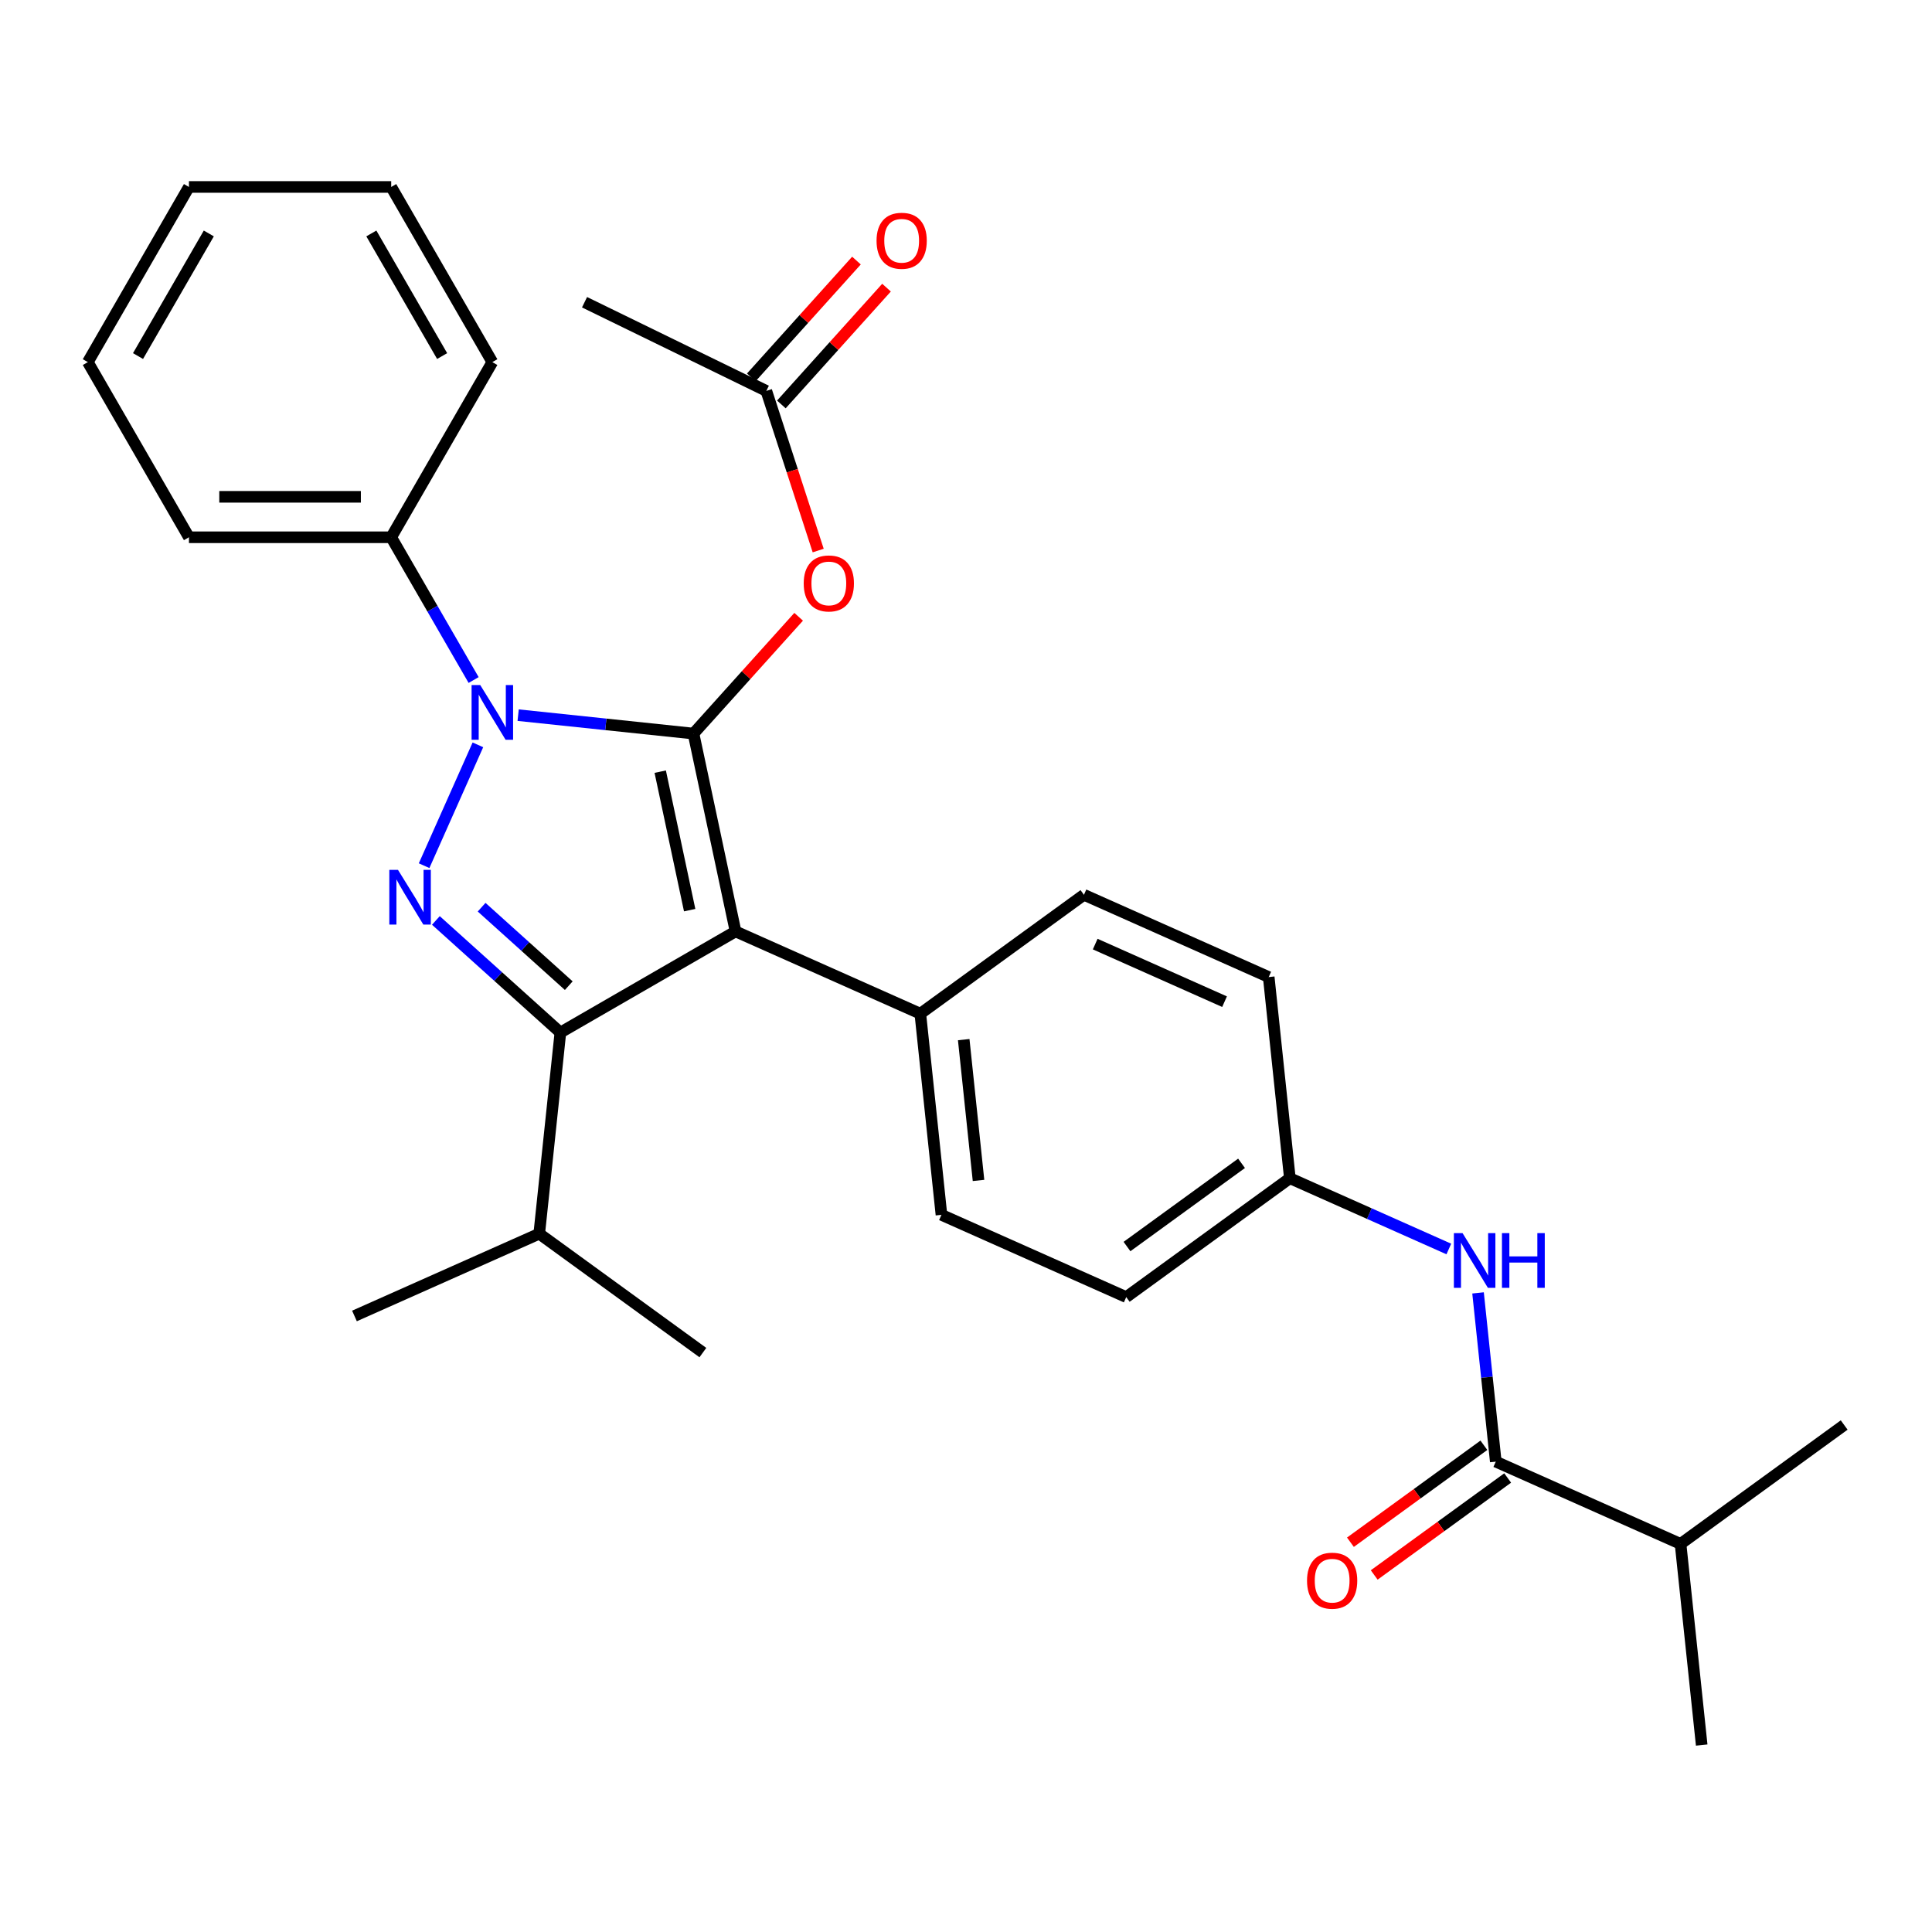 <?xml version='1.0' encoding='iso-8859-1'?>
<svg version='1.1' baseProfile='full'
              xmlns='http://www.w3.org/2000/svg'
                      xmlns:rdkit='http://www.rdkit.org/xml'
                      xmlns:xlink='http://www.w3.org/1999/xlink'
                  xml:space='preserve'
width='1000px' height='1000px' viewBox='0 0 1000 1000'>
<!-- END OF HEADER -->
<rect style='opacity:1.0;fill:#FFFFFF;stroke:none' width='1000' height='1000' x='0' y='0'> </rect>
<path class='bond-0' d='M 869.85,799.12 L 880.793,903.236' style='fill:none;fill-rule:evenodd;stroke:#000000;stroke-width:6px;stroke-linecap:butt;stroke-linejoin:miter;stroke-opacity:1' />
<path class='bond-1' d='M 869.85,799.12 L 954.545,737.585' style='fill:none;fill-rule:evenodd;stroke:#000000;stroke-width:6px;stroke-linecap:butt;stroke-linejoin:miter;stroke-opacity:1' />
<path class='bond-2' d='M 869.85,799.12 L 774.212,756.539' style='fill:none;fill-rule:evenodd;stroke:#000000;stroke-width:6px;stroke-linecap:butt;stroke-linejoin:miter;stroke-opacity:1' />
<path class='bond-3' d='M 765.032,669.201 L 769.622,712.87' style='fill:none;fill-rule:evenodd;stroke:#0000FF;stroke-width:6px;stroke-linecap:butt;stroke-linejoin:miter;stroke-opacity:1' />
<path class='bond-3' d='M 769.622,712.87 L 774.212,756.539' style='fill:none;fill-rule:evenodd;stroke:#000000;stroke-width:6px;stroke-linecap:butt;stroke-linejoin:miter;stroke-opacity:1' />
<path class='bond-4' d='M 749.911,646.476 L 708.771,628.159' style='fill:none;fill-rule:evenodd;stroke:#0000FF;stroke-width:6px;stroke-linecap:butt;stroke-linejoin:miter;stroke-opacity:1' />
<path class='bond-4' d='M 708.771,628.159 L 667.63,609.842' style='fill:none;fill-rule:evenodd;stroke:#000000;stroke-width:6px;stroke-linecap:butt;stroke-linejoin:miter;stroke-opacity:1' />
<path class='bond-5' d='M 768.058,748.07 L 733.519,773.164' style='fill:none;fill-rule:evenodd;stroke:#000000;stroke-width:6px;stroke-linecap:butt;stroke-linejoin:miter;stroke-opacity:1' />
<path class='bond-5' d='M 733.519,773.164 L 698.98,798.258' style='fill:none;fill-rule:evenodd;stroke:#FF0000;stroke-width:6px;stroke-linecap:butt;stroke-linejoin:miter;stroke-opacity:1' />
<path class='bond-5' d='M 780.365,765.009 L 745.826,790.103' style='fill:none;fill-rule:evenodd;stroke:#000000;stroke-width:6px;stroke-linecap:butt;stroke-linejoin:miter;stroke-opacity:1' />
<path class='bond-5' d='M 745.826,790.103 L 711.287,815.197' style='fill:none;fill-rule:evenodd;stroke:#FF0000;stroke-width:6px;stroke-linecap:butt;stroke-linejoin:miter;stroke-opacity:1' />
<path class='bond-6' d='M 302.557,156.435 L 396.649,202.333' style='fill:none;fill-rule:evenodd;stroke:#000000;stroke-width:6px;stroke-linecap:butt;stroke-linejoin:miter;stroke-opacity:1' />
<path class='bond-7' d='M 396.649,202.333 L 410.073,243.647' style='fill:none;fill-rule:evenodd;stroke:#000000;stroke-width:6px;stroke-linecap:butt;stroke-linejoin:miter;stroke-opacity:1' />
<path class='bond-7' d='M 410.073,243.647 L 423.496,284.961' style='fill:none;fill-rule:evenodd;stroke:#FF0000;stroke-width:6px;stroke-linecap:butt;stroke-linejoin:miter;stroke-opacity:1' />
<path class='bond-8' d='M 404.429,209.338 L 431.646,179.111' style='fill:none;fill-rule:evenodd;stroke:#000000;stroke-width:6px;stroke-linecap:butt;stroke-linejoin:miter;stroke-opacity:1' />
<path class='bond-8' d='M 431.646,179.111 L 458.862,148.884' style='fill:none;fill-rule:evenodd;stroke:#FF0000;stroke-width:6px;stroke-linecap:butt;stroke-linejoin:miter;stroke-opacity:1' />
<path class='bond-8' d='M 388.869,195.328 L 416.086,165.101' style='fill:none;fill-rule:evenodd;stroke:#000000;stroke-width:6px;stroke-linecap:butt;stroke-linejoin:miter;stroke-opacity:1' />
<path class='bond-8' d='M 416.086,165.101 L 443.303,134.874' style='fill:none;fill-rule:evenodd;stroke:#FF0000;stroke-width:6px;stroke-linecap:butt;stroke-linejoin:miter;stroke-opacity:1' />
<path class='bond-9' d='M 413.382,319.243 L 386.166,349.471' style='fill:none;fill-rule:evenodd;stroke:#FF0000;stroke-width:6px;stroke-linecap:butt;stroke-linejoin:miter;stroke-opacity:1' />
<path class='bond-9' d='M 386.166,349.471 L 358.949,379.698' style='fill:none;fill-rule:evenodd;stroke:#000000;stroke-width:6px;stroke-linecap:butt;stroke-linejoin:miter;stroke-opacity:1' />
<path class='bond-10' d='M 290.051,534.444 L 380.715,482.099' style='fill:none;fill-rule:evenodd;stroke:#000000;stroke-width:6px;stroke-linecap:butt;stroke-linejoin:miter;stroke-opacity:1' />
<path class='bond-11' d='M 290.051,534.444 L 257.83,505.432' style='fill:none;fill-rule:evenodd;stroke:#000000;stroke-width:6px;stroke-linecap:butt;stroke-linejoin:miter;stroke-opacity:1' />
<path class='bond-11' d='M 257.83,505.432 L 225.609,476.42' style='fill:none;fill-rule:evenodd;stroke:#0000FF;stroke-width:6px;stroke-linecap:butt;stroke-linejoin:miter;stroke-opacity:1' />
<path class='bond-11' d='M 294.395,510.181 L 271.841,489.872' style='fill:none;fill-rule:evenodd;stroke:#000000;stroke-width:6px;stroke-linecap:butt;stroke-linejoin:miter;stroke-opacity:1' />
<path class='bond-11' d='M 271.841,489.872 L 249.286,469.564' style='fill:none;fill-rule:evenodd;stroke:#0000FF;stroke-width:6px;stroke-linecap:butt;stroke-linejoin:miter;stroke-opacity:1' />
<path class='bond-12' d='M 290.051,534.444 L 279.108,638.56' style='fill:none;fill-rule:evenodd;stroke:#000000;stroke-width:6px;stroke-linecap:butt;stroke-linejoin:miter;stroke-opacity:1' />
<path class='bond-13' d='M 380.715,482.099 L 476.353,524.68' style='fill:none;fill-rule:evenodd;stroke:#000000;stroke-width:6px;stroke-linecap:butt;stroke-linejoin:miter;stroke-opacity:1' />
<path class='bond-14' d='M 380.715,482.099 L 358.949,379.698' style='fill:none;fill-rule:evenodd;stroke:#000000;stroke-width:6px;stroke-linecap:butt;stroke-linejoin:miter;stroke-opacity:1' />
<path class='bond-14' d='M 356.97,471.092 L 341.733,399.411' style='fill:none;fill-rule:evenodd;stroke:#000000;stroke-width:6px;stroke-linecap:butt;stroke-linejoin:miter;stroke-opacity:1' />
<path class='bond-15' d='M 358.949,379.698 L 313.57,374.928' style='fill:none;fill-rule:evenodd;stroke:#000000;stroke-width:6px;stroke-linecap:butt;stroke-linejoin:miter;stroke-opacity:1' />
<path class='bond-15' d='M 313.57,374.928 L 268.19,370.159' style='fill:none;fill-rule:evenodd;stroke:#0000FF;stroke-width:6px;stroke-linecap:butt;stroke-linejoin:miter;stroke-opacity:1' />
<path class='bond-16' d='M 247.363,385.532 L 219.517,448.075' style='fill:none;fill-rule:evenodd;stroke:#0000FF;stroke-width:6px;stroke-linecap:butt;stroke-linejoin:miter;stroke-opacity:1' />
<path class='bond-17' d='M 245.147,351.978 L 223.818,315.034' style='fill:none;fill-rule:evenodd;stroke:#0000FF;stroke-width:6px;stroke-linecap:butt;stroke-linejoin:miter;stroke-opacity:1' />
<path class='bond-17' d='M 223.818,315.034 L 202.488,278.091' style='fill:none;fill-rule:evenodd;stroke:#000000;stroke-width:6px;stroke-linecap:butt;stroke-linejoin:miter;stroke-opacity:1' />
<path class='bond-18' d='M 202.488,278.091 L 97.799,278.091' style='fill:none;fill-rule:evenodd;stroke:#000000;stroke-width:6px;stroke-linecap:butt;stroke-linejoin:miter;stroke-opacity:1' />
<path class='bond-18' d='M 186.785,257.153 L 113.503,257.153' style='fill:none;fill-rule:evenodd;stroke:#000000;stroke-width:6px;stroke-linecap:butt;stroke-linejoin:miter;stroke-opacity:1' />
<path class='bond-19' d='M 202.488,278.091 L 254.833,187.428' style='fill:none;fill-rule:evenodd;stroke:#000000;stroke-width:6px;stroke-linecap:butt;stroke-linejoin:miter;stroke-opacity:1' />
<path class='bond-20' d='M 97.799,278.091 L 45.455,187.428' style='fill:none;fill-rule:evenodd;stroke:#000000;stroke-width:6px;stroke-linecap:butt;stroke-linejoin:miter;stroke-opacity:1' />
<path class='bond-21' d='M 254.833,187.428 L 202.488,96.764' style='fill:none;fill-rule:evenodd;stroke:#000000;stroke-width:6px;stroke-linecap:butt;stroke-linejoin:miter;stroke-opacity:1' />
<path class='bond-21' d='M 228.849,184.297 L 192.207,120.833' style='fill:none;fill-rule:evenodd;stroke:#000000;stroke-width:6px;stroke-linecap:butt;stroke-linejoin:miter;stroke-opacity:1' />
<path class='bond-22' d='M 279.108,638.56 L 183.47,681.141' style='fill:none;fill-rule:evenodd;stroke:#000000;stroke-width:6px;stroke-linecap:butt;stroke-linejoin:miter;stroke-opacity:1' />
<path class='bond-23' d='M 279.108,638.56 L 363.804,700.095' style='fill:none;fill-rule:evenodd;stroke:#000000;stroke-width:6px;stroke-linecap:butt;stroke-linejoin:miter;stroke-opacity:1' />
<path class='bond-24' d='M 667.63,609.842 L 582.935,671.377' style='fill:none;fill-rule:evenodd;stroke:#000000;stroke-width:6px;stroke-linecap:butt;stroke-linejoin:miter;stroke-opacity:1' />
<path class='bond-24' d='M 642.619,602.133 L 583.332,645.208' style='fill:none;fill-rule:evenodd;stroke:#000000;stroke-width:6px;stroke-linecap:butt;stroke-linejoin:miter;stroke-opacity:1' />
<path class='bond-25' d='M 667.63,609.842 L 656.687,505.727' style='fill:none;fill-rule:evenodd;stroke:#000000;stroke-width:6px;stroke-linecap:butt;stroke-linejoin:miter;stroke-opacity:1' />
<path class='bond-26' d='M 582.935,671.377 L 487.296,628.796' style='fill:none;fill-rule:evenodd;stroke:#000000;stroke-width:6px;stroke-linecap:butt;stroke-linejoin:miter;stroke-opacity:1' />
<path class='bond-27' d='M 656.687,505.727 L 561.049,463.146' style='fill:none;fill-rule:evenodd;stroke:#000000;stroke-width:6px;stroke-linecap:butt;stroke-linejoin:miter;stroke-opacity:1' />
<path class='bond-27' d='M 633.825,518.467 L 566.878,488.66' style='fill:none;fill-rule:evenodd;stroke:#000000;stroke-width:6px;stroke-linecap:butt;stroke-linejoin:miter;stroke-opacity:1' />
<path class='bond-28' d='M 476.353,524.68 L 561.049,463.146' style='fill:none;fill-rule:evenodd;stroke:#000000;stroke-width:6px;stroke-linecap:butt;stroke-linejoin:miter;stroke-opacity:1' />
<path class='bond-29' d='M 476.353,524.68 L 487.296,628.796' style='fill:none;fill-rule:evenodd;stroke:#000000;stroke-width:6px;stroke-linecap:butt;stroke-linejoin:miter;stroke-opacity:1' />
<path class='bond-29' d='M 498.818,538.109 L 506.478,610.99' style='fill:none;fill-rule:evenodd;stroke:#000000;stroke-width:6px;stroke-linecap:butt;stroke-linejoin:miter;stroke-opacity:1' />
<path class='bond-30' d='M 45.455,187.428 L 97.799,96.764' style='fill:none;fill-rule:evenodd;stroke:#000000;stroke-width:6px;stroke-linecap:butt;stroke-linejoin:miter;stroke-opacity:1' />
<path class='bond-30' d='M 71.439,184.297 L 108.08,120.833' style='fill:none;fill-rule:evenodd;stroke:#000000;stroke-width:6px;stroke-linecap:butt;stroke-linejoin:miter;stroke-opacity:1' />
<path class='bond-31' d='M 202.488,96.764 L 97.799,96.764' style='fill:none;fill-rule:evenodd;stroke:#000000;stroke-width:6px;stroke-linecap:butt;stroke-linejoin:miter;stroke-opacity:1' />
<path  class='atom-1' d='M 757.009 638.263
L 766.289 653.263
Q 767.209 654.743, 768.689 657.423
Q 770.169 660.103, 770.249 660.263
L 770.249 638.263
L 774.009 638.263
L 774.009 666.583
L 770.129 666.583
L 760.169 650.183
Q 759.009 648.263, 757.769 646.063
Q 756.569 643.863, 756.209 643.183
L 756.209 666.583
L 752.529 666.583
L 752.529 638.263
L 757.009 638.263
' fill='#0000FF'/>
<path  class='atom-1' d='M 777.409 638.263
L 781.249 638.263
L 781.249 650.303
L 795.729 650.303
L 795.729 638.263
L 799.569 638.263
L 799.569 666.583
L 795.729 666.583
L 795.729 653.503
L 781.249 653.503
L 781.249 666.583
L 777.409 666.583
L 777.409 638.263
' fill='#0000FF'/>
<path  class='atom-3' d='M 676.516 818.154
Q 676.516 811.354, 679.876 807.554
Q 683.236 803.754, 689.516 803.754
Q 695.796 803.754, 699.156 807.554
Q 702.516 811.354, 702.516 818.154
Q 702.516 825.034, 699.116 828.954
Q 695.716 832.834, 689.516 832.834
Q 683.276 832.834, 679.876 828.954
Q 676.516 825.074, 676.516 818.154
M 689.516 829.634
Q 693.836 829.634, 696.156 826.754
Q 698.516 823.834, 698.516 818.154
Q 698.516 812.594, 696.156 809.794
Q 693.836 806.954, 689.516 806.954
Q 685.196 806.954, 682.836 809.754
Q 680.516 812.554, 680.516 818.154
Q 680.516 823.874, 682.836 826.754
Q 685.196 829.634, 689.516 829.634
' fill='#FF0000'/>
<path  class='atom-7' d='M 416 301.979
Q 416 295.179, 419.36 291.379
Q 422.72 287.579, 429 287.579
Q 435.28 287.579, 438.64 291.379
Q 442 295.179, 442 301.979
Q 442 308.859, 438.6 312.779
Q 435.2 316.659, 429 316.659
Q 422.76 316.659, 419.36 312.779
Q 416 308.899, 416 301.979
M 429 313.459
Q 433.32 313.459, 435.64 310.579
Q 438 307.659, 438 301.979
Q 438 296.419, 435.64 293.619
Q 433.32 290.779, 429 290.779
Q 424.68 290.779, 422.32 293.579
Q 420 296.379, 420 301.979
Q 420 307.699, 422.32 310.579
Q 424.68 313.459, 429 313.459
' fill='#FF0000'/>
<path  class='atom-8' d='M 453.7 124.614
Q 453.7 117.814, 457.06 114.014
Q 460.42 110.214, 466.7 110.214
Q 472.98 110.214, 476.34 114.014
Q 479.7 117.814, 479.7 124.614
Q 479.7 131.494, 476.3 135.414
Q 472.9 139.294, 466.7 139.294
Q 460.46 139.294, 457.06 135.414
Q 453.7 131.534, 453.7 124.614
M 466.7 136.094
Q 471.02 136.094, 473.34 133.214
Q 475.7 130.294, 475.7 124.614
Q 475.7 119.054, 473.34 116.254
Q 471.02 113.414, 466.7 113.414
Q 462.38 113.414, 460.02 116.214
Q 457.7 119.014, 457.7 124.614
Q 457.7 130.334, 460.02 133.214
Q 462.38 136.094, 466.7 136.094
' fill='#FF0000'/>
<path  class='atom-12' d='M 248.573 354.595
L 257.853 369.595
Q 258.773 371.075, 260.253 373.755
Q 261.733 376.435, 261.813 376.595
L 261.813 354.595
L 265.573 354.595
L 265.573 382.915
L 261.693 382.915
L 251.733 366.515
Q 250.573 364.595, 249.333 362.395
Q 248.133 360.195, 247.773 359.515
L 247.773 382.915
L 244.093 382.915
L 244.093 354.595
L 248.573 354.595
' fill='#0000FF'/>
<path  class='atom-13' d='M 205.992 450.233
L 215.272 465.233
Q 216.192 466.713, 217.672 469.393
Q 219.152 472.073, 219.232 472.233
L 219.232 450.233
L 222.992 450.233
L 222.992 478.553
L 219.112 478.553
L 209.152 462.153
Q 207.992 460.233, 206.752 458.033
Q 205.552 455.833, 205.192 455.153
L 205.192 478.553
L 201.512 478.553
L 201.512 450.233
L 205.992 450.233
' fill='#0000FF'/>
</svg>
